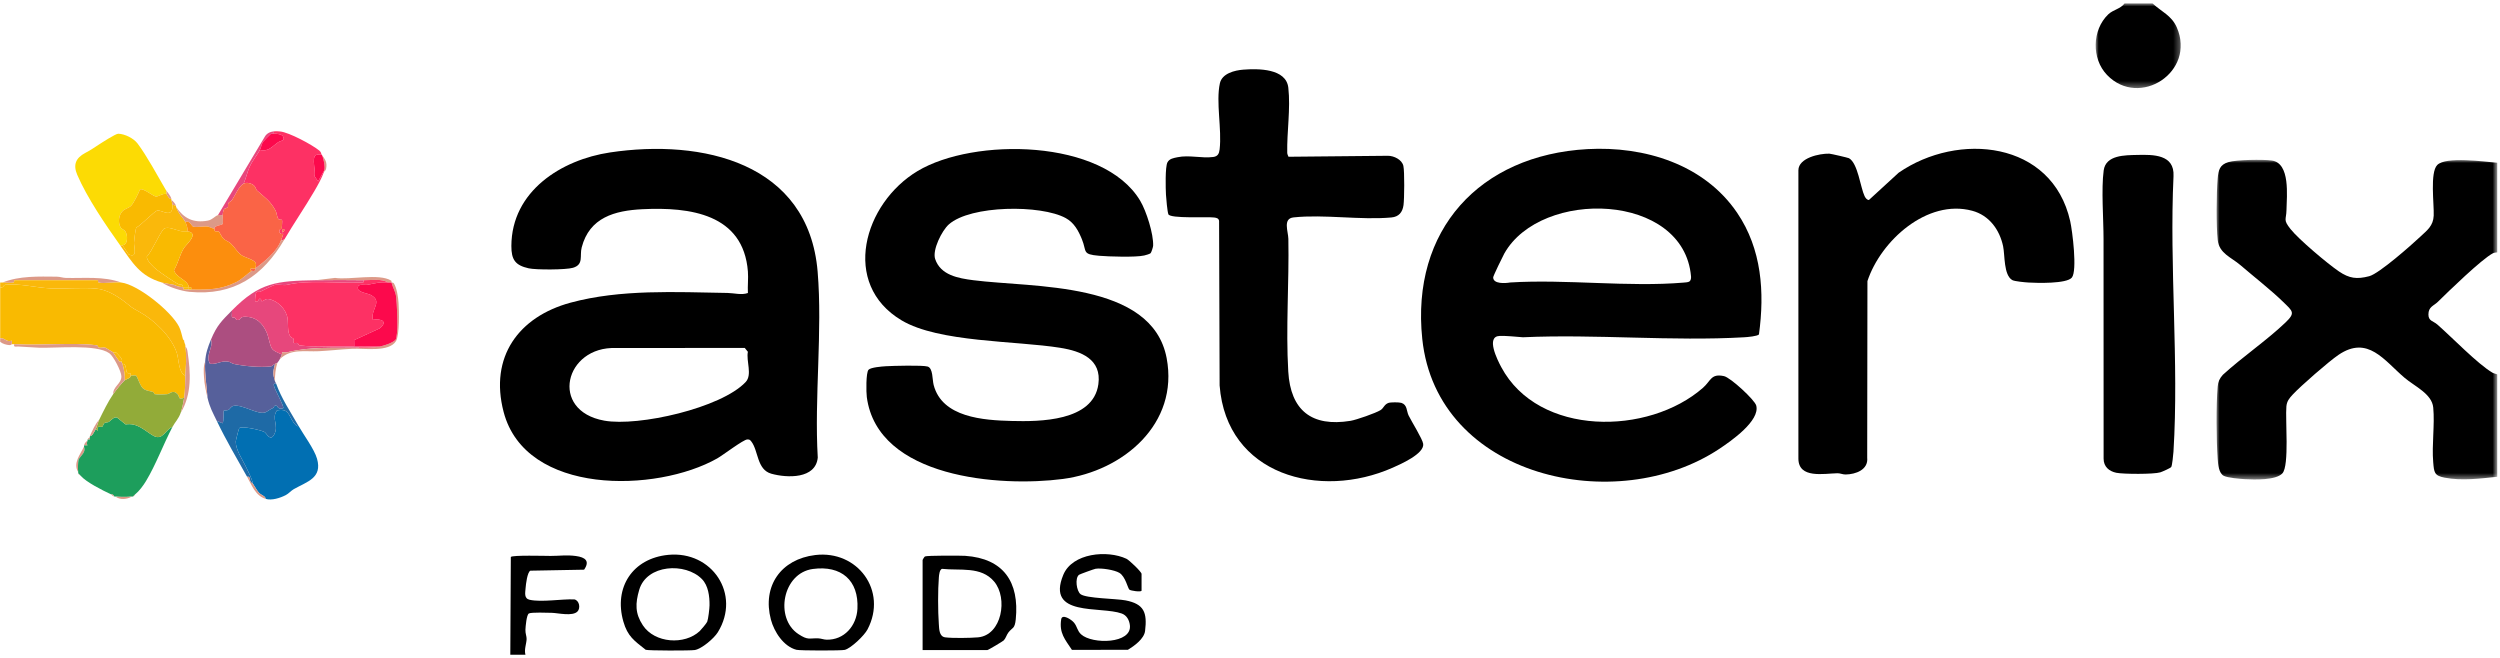 <?xml version="1.0" encoding="UTF-8"?>
<svg width="403px" height="106px" viewBox="0 0 403 106" version="1.1" xmlns="http://www.w3.org/2000/svg" xmlns:xlink="http://www.w3.org/1999/xlink">
    <title>Group 123</title>
    <defs>
        <polygon id="path-1" points="0 0 45.25 0 45.25 51.526 0 51.526"></polygon>
        <polygon id="path-3" points="0 0 13.718 0 13.718 13.652 0 13.652"></polygon>
    </defs>
    <g id="Logos" stroke="none" stroke-width="1" fill="none" fill-rule="evenodd">
        <g id="Group-123" transform="translate(0.029, 0.546)">
            <path d="M99.28,55.556 C91.014,55.235 88.44,65.665 97.394,67.264 C102.888,68.246 116.219,65.233 120.168,61.041 C121.281,59.858 120.23,57.666 120.528,56.161 L120.026,55.538 L99.28,55.556 Z M120.533,43.218 C119.809,33.931 111.194,32.805 103.534,33.179 C99.067,33.398 94.997,34.505 93.741,39.335 C93.381,40.726 94.11,42.087 92.336,42.621 C91.216,42.958 86.37,42.972 85.187,42.706 C83.024,42.219 82.395,41.316 82.404,39.094 C82.441,30.279 90.448,25.204 98.312,24.027 C113.125,21.809 130.298,25.626 131.774,43.243 C132.579,52.861 131.223,63.491 131.795,73.216 C131.462,76.683 126.857,76.526 124.314,75.818 C121.952,75.161 122.25,72.108 121.077,70.613 C120.874,70.354 120.788,70.289 120.441,70.293 C119.812,70.3 116.498,72.836 115.593,73.347 C105.783,78.901 84.688,79.354 81.155,65.857 C78.837,57.004 83.562,50.513 91.955,48.24 C100.002,46.062 108.897,46.535 117.255,46.678 C118.303,46.696 119.502,47.057 120.533,46.687 C120.469,45.552 120.621,44.346 120.533,43.218 L120.533,43.218 Z" id="Fill-1" fill="#000000"></path>
            <path d="M185.45,40.268 C185.32,40.398 184.646,40.587 184.412,40.64 C183.034,40.955 178.698,40.818 177.142,40.684 C174.349,40.446 175.197,40.029 174.371,38.013 C173.811,36.645 173.121,35.354 171.77,34.612 C167.792,32.428 156.442,32.507 152.923,35.629 C151.802,36.623 150.237,39.755 150.717,41.201 C151.588,43.823 154.457,44.311 156.864,44.623 C166.469,45.864 185.681,44.737 188.035,57.181 C190.038,67.774 181.038,75.381 171.296,76.664 C161.219,77.991 141.431,76.543 139.699,63.453 C139.596,62.677 139.553,59.555 139.971,59.068 C140.312,58.671 142.134,58.53 142.773,58.491 C143.928,58.422 148.664,58.299 149.5,58.539 C150.382,58.792 150.249,60.631 150.474,61.503 C151.835,66.771 158.528,67.196 163.056,67.314 C167.507,67.429 176.198,67.41 177.028,61.39 C177.582,57.368 174.273,56.067 170.917,55.525 C163.739,54.366 151.317,54.673 145.312,51.097 C135.456,45.228 139.203,32.236 147.88,27.03 C156.926,21.603 177.787,21.798 183.77,31.814 C184.763,33.475 185.942,37.197 185.856,39.08 C185.846,39.285 185.57,40.147 185.45,40.268" id="Fill-3" fill="#000000"></path>
            <path d="M207.676,24.723 L223.696,24.566 C224.671,24.562 225.966,25.184 226.195,26.195 C226.395,27.08 226.354,31.514 226.218,32.515 C226.059,33.681 225.455,34.4 224.272,34.509 C219.288,34.966 213.426,33.973 208.489,34.5 C206.731,34.688 207.632,36.74 207.655,37.961 C207.789,44.965 207.227,52.432 207.64,59.352 C208.012,65.612 211.416,68.31 217.672,67.293 C218.604,67.141 221.748,66.043 222.514,65.564 C223.038,65.236 223.103,64.646 223.793,64.404 C224.148,64.279 225.498,64.281 225.87,64.397 C226.841,64.7 226.692,65.713 227.034,66.42 C227.495,67.374 229.298,70.243 229.392,71.015 C229.585,72.607 225.724,74.292 224.481,74.843 C212.747,80.05 197.683,76.068 196.573,61.591 L196.488,35.046 C196.409,34.643 196.083,34.569 195.715,34.517 C194.652,34.369 188.593,34.735 188.31,33.988 C188.148,33.559 187.96,31.451 187.926,30.851 C187.868,29.834 187.785,26.361 188.162,25.634 C188.482,25.019 189.146,24.936 189.77,24.802 C191.643,24.399 193.682,25.009 195.547,24.759 C196.267,24.663 196.493,24.239 196.575,23.535 C196.954,20.276 195.953,15.921 196.614,12.888 C196.963,11.289 198.988,10.787 200.412,10.68 C202.791,10.501 207.298,10.474 207.648,13.593 C208.028,16.98 207.403,20.74 207.474,24.082 C207.479,24.291 207.588,24.531 207.676,24.723" id="Fill-5" fill="#000000"></path>
            <g id="Group-9" transform="translate(357.277, 25.218)">
                <mask id="mask-2" fill="white">
                    <use xlink:href="#path-1"></use>
                </mask>
                <g id="Clip-8"></g>
                <path d="M45.251,0.47 L45.251,14.907 C45.251,14.943 44.806,14.925 44.561,15.055 C42.705,16.039 37.418,21.176 35.684,22.884 C35.003,23.554 34.151,23.675 34.155,24.94 C34.158,25.998 34.926,25.968 35.578,26.536 C37.939,28.592 42.078,32.907 44.495,34.322 C44.723,34.455 45.251,34.554 45.251,34.594 L45.251,51.094 C42.479,51.382 39.529,51.768 36.756,51.234 C35.089,50.913 35.067,50.372 34.928,48.748 C34.686,45.927 35.195,42.726 34.932,39.931 C34.725,37.727 31.939,36.515 30.33,35.152 C27.02,32.347 24.406,28.225 19.658,31.442 C18.109,32.491 13.55,36.466 12.273,37.848 C11.722,38.444 11.337,38.913 11.26,39.742 C11.066,41.833 11.761,49.285 10.618,50.539 C9.58,51.677 6.082,51.56 4.596,51.477 C3.789,51.433 1.823,51.268 1.184,50.947 C0.346,50.527 0.244,49.071 0.183,48.197 C-0.035,45.05 -0.087,39.665 0.184,36.556 C0.257,35.731 0.476,35.279 1.01,34.662 C4.161,31.781 8.023,29.168 11.084,26.253 C12.769,24.648 12.304,24.429 10.708,22.873 C8.79,21.004 5.964,18.793 3.848,16.974 C2.359,15.695 0.435,15.102 0.191,12.939 C-0.073,10.599 -0.021,5.387 0.185,2.994 C0.303,1.632 0.529,0.796 1.883,0.377 C3.196,-0.029 7.494,-0.089 8.905,0.111 C11.924,0.538 11.317,5.825 11.276,8.071 C11.246,9.713 10.695,9.603 11.924,11.159 C13.228,12.811 17.918,16.76 19.73,17.988 C21.41,19.126 22.61,19.283 24.609,18.761 C26.212,18.344 31.407,13.744 32.862,12.378 C33.978,11.331 34.932,10.642 35.006,9 C35.087,7.173 34.381,2.061 35.574,0.837 C36.962,-0.587 43.235,0.31 45.251,0.47" id="Fill-7" fill="#000000" mask="url(#mask-2)"></path>
            </g>
            <path d="M272.374,44.767 C272.549,44.595 272.586,44.262 272.565,44.019 C271.402,30.462 248.397,29.815 242.471,40.309 C242.223,40.748 240.675,43.942 240.672,44.157 C240.656,45.268 242.653,45.128 243.404,44.99 C252.448,44.429 262.465,45.769 271.395,45.007 C271.69,44.982 272.16,44.978 272.374,44.767 M255.859,23.492 C265.049,22.983 274.688,25.925 280.006,33.767 C283.965,39.604 284.446,46.549 283.515,53.362 C283.282,53.654 281.659,53.792 281.159,53.822 C269.502,54.499 257.195,53.288 245.469,53.821 C244.306,53.739 242.855,53.57 241.721,53.605 C239.441,53.676 241.354,57.477 241.97,58.628 C247.986,69.879 265.72,69.658 274.488,61.97 C275.781,60.837 275.763,59.631 277.876,60.084 C278.929,60.309 282.83,63.908 283.076,64.827 C283.733,67.287 278.975,70.575 277.173,71.778 C260.547,82.868 231.589,76.463 229.241,54.091 C227.397,36.525 238.498,24.454 255.859,23.492" id="Fill-10" fill="#000000"></path>
            <path d="M333.952,44.201 C333.119,45.217 328.323,45.081 326.962,44.998 C326.416,44.964 324.722,44.813 324.353,44.604 C322.942,43.803 323.176,40.574 322.871,39.146 C322.301,36.473 320.624,34.163 317.894,33.429 C310.63,31.475 303.142,38.277 301.002,44.764 L300.964,73.225 C301.173,75.188 299.1,75.92 297.474,75.943 C297.024,75.949 296.618,75.734 296.178,75.741 C293.978,75.782 289.911,76.653 289.873,73.413 L289.872,26.897 C289.888,24.9 293.291,24.181 294.858,24.224 C295.094,24.23 297.885,24.878 298.027,24.958 C299.47,25.765 299.877,29.707 300.542,31.071 C300.671,31.335 300.913,31.695 301.239,31.694 L306.038,27.293 C315.624,20.676 330.77,22.152 333.685,35.097 C334.038,36.665 334.856,43.099 333.952,44.201" id="Fill-12" fill="#000000"></path>
            <g id="Group-16" transform="translate(337.79, 0)">
                <mask id="mask-4" fill="white">
                    <use xlink:href="#path-3"></use>
                </mask>
                <g id="Clip-15"></g>
                <path d="M9.165,-6.95113353e-05 C10.601,1.335 12.233,1.935 13.08,3.872 C16.214,11.043 7.044,16.967 1.836,11.538 C-0.691,8.904 -0.592,4.301 2.024,1.775 C2.811,1.015 4.044,0.881 4.66,-6.95113353e-05 L9.165,-6.95113353e-05 Z" id="Fill-14" fill="#000000" mask="url(#mask-4)"></path>
            </g>
            <path d="M344.476,24.43 C347.089,24.365 350.516,24.34 350.342,27.836 C349.654,42.414 351.235,57.795 350.333,72.279 C350.306,72.713 350.124,74.525 349.973,74.733 C349.834,74.926 348.517,75.498 348.211,75.596 C347.187,75.92 342.244,75.897 341.124,75.667 C339.934,75.422 339.081,74.673 339.073,73.403 C339.083,61.596 339.064,49.731 339.062,37.976 C339.062,34.751 338.678,29.935 339.086,26.923 C339.426,24.42 342.535,24.478 344.476,24.43" id="Fill-17" fill="#000000"></path>
            <path d="M151.818,91.151 C151.421,91.286 151.348,92.136 151.316,92.524 C151.15,94.54 151.16,97.998 151.309,100.027 C151.37,100.856 151.347,102.065 152.348,102.195 C153.508,102.347 156.407,102.301 157.621,102.195 C161.475,101.855 162.485,95.882 160.227,93.201 C158.114,90.693 154.727,91.478 151.818,91.151 L151.818,91.151 Z M148.695,89.718 C148.714,89.625 148.983,89.209 149.071,89.156 C149.348,88.988 154.848,89.006 155.556,89.054 C161.75,89.478 164.309,93.283 163.713,99.279 C163.551,100.903 163.166,100.552 162.501,101.443 C162.24,101.794 162.082,102.378 161.773,102.686 C161.616,102.843 159.269,104.25 159.115,104.25 L148.695,104.25 L148.695,89.718 Z" id="Fill-19" fill="#000000"></path>
            <path d="M183.991,94.687 C183.838,94.918 182.288,94.686 182.044,94.517 C181.77,94.328 181.414,92.394 180.409,91.795 C179.602,91.315 177.51,90.994 176.586,91.137 C176.355,91.172 174.015,92.023 173.904,92.113 C173.208,92.676 173.519,94.745 174.153,95.232 C175.058,95.928 179.891,95.943 181.408,96.235 C184.413,96.814 184.914,98.201 184.559,101.16 C184.405,102.44 182.808,103.584 181.786,104.204 L172.764,104.211 C171.647,102.524 170.686,101.496 171.036,99.28 C171.183,98.347 172.696,99.327 173.11,99.835 C173.622,100.465 173.617,101.133 174.24,101.707 C176.031,103.354 182.479,103.252 182.109,100.235 C182.005,99.389 181.585,98.639 180.795,98.353 C177.378,97.114 168.55,98.954 171.374,92.118 C172.831,88.591 178.472,88.082 181.554,89.528 C181.992,89.734 183.991,91.633 183.991,91.968 L183.991,94.687 Z" id="Fill-21" fill="#000000"></path>
            <path d="M131.002,91.173 C126.108,91.835 124.807,99.112 128.663,101.662 C130.247,102.708 130.377,102.3 131.892,102.358 C132.34,102.375 132.752,102.559 133.2,102.571 C136.057,102.652 138.047,100.328 138.19,97.602 C138.432,92.978 135.558,90.556 131.002,91.173 M131.381,88.927 C138.195,88.104 143.087,94.671 139.816,100.914 C139.298,101.905 137.201,103.91 136.17,104.21 C135.669,104.356 128.933,104.347 128.37,104.204 C126.279,103.671 124.755,101.29 124.239,99.329 C122.817,93.924 125.858,89.594 131.381,88.927" id="Fill-23" fill="#000000"></path>
            <path d="M112.77,101.184 C112.993,100.974 113.88,99.915 113.976,99.67 C114.142,99.244 114.341,97.549 114.347,97.037 C114.367,95.605 114.155,93.852 113.125,92.803 C110.452,90.08 104.209,90.427 103.013,94.534 C102.379,96.711 102.322,98.323 103.599,100.255 C105.51,103.146 110.33,103.471 112.77,101.184 M104.058,104.198 C102.211,102.737 101.14,102.036 100.456,99.645 C98.88,94.139 101.959,89.455 107.695,88.897 C114.744,88.212 119.469,95.24 115.683,101.375 C115.076,102.359 113.109,104.038 111.979,104.238 C111.311,104.356 104.423,104.35 104.058,104.198" id="Fill-25" fill="#000000"></path>
            <path d="M93.073,98.014 C92.282,98.857 89.925,98.264 88.906,98.241 C88.206,98.227 85.677,98.128 85.236,98.342 C84.849,98.531 84.694,100.419 84.67,100.975 C84.645,101.564 84.877,102.042 84.861,102.468 C84.833,103.253 84.437,104.162 84.674,104.999 L82.232,105 L82.315,89.238 C82.539,88.916 87.833,89.067 88.718,89.069 C90.099,89.073 91.317,88.878 92.817,89.085 C94.31,89.292 95.101,89.874 94.129,91.287 L85.467,91.448 C84.967,91.689 84.742,93.647 84.697,94.241 C84.636,95.031 84.414,95.939 85.372,96.145 C87.299,96.56 90.513,95.994 92.561,96.075 C93.383,96.265 93.567,97.487 93.073,98.014" id="Fill-27" fill="#000000"></path>
            <path d="M19.526,45 C18.525,44.875 16.709,45.22 15.894,45.002 C15.692,44.949 15.791,44.625 15.771,44.625 L2.253,44.625 C2.233,44.625 2.331,44.95 2.13,45.002 C1.771,45.098 0.847,44.999 0.375,45 C3.057,43.898 6.237,44.029 9.115,44.053 C9.651,44.058 10.104,44.246 10.6,44.257 C13.582,44.324 16.682,43.957 19.526,45" id="Fill-29" fill="#DC9987"></path>
            <path d="M52.193,27.187 L52.193,27 C52.531,26.608 51.996,24.461 51.818,24.375 C52.374,25.137 52.763,25.596 52.533,26.689 C52.474,26.97 52.227,27.098 52.193,27.187" id="Fill-31" fill="#DC9987"></path>
            <path d="M13.518,71.437 C13.497,71.541 13.659,71.767 13.562,72.127 C13.387,72.772 12.694,73.224 12.622,73.627 C12.533,74.126 12.515,75.061 12.579,75.562 C11.679,74.113 12.917,72.728 13.518,71.437" id="Fill-33" fill="#DC9987"></path>
            <path d="M14.456,69.937 C14.502,70.335 14.48,70.357 14.081,70.312 C14.18,70.051 14.445,69.961 14.456,69.937" id="Fill-35" fill="#DC9987"></path>
            <path d="M14.081,70.5 C14.005,70.784 13.87,70.897 14.082,71.248 L13.518,71.25 C13.57,70.982 13.813,70.619 14.081,70.5" id="Fill-37" fill="#DC9987"></path>
            <path d="M29.852,55.125 L29.664,54.562 C29.685,54.651 29.798,54.796 29.852,55.125" id="Fill-39" fill="#DC9987"></path>
            <path d="M29.664,54.375 L29.476,54.187 C29.48,54.2 29.625,54.233 29.664,54.375" id="Fill-41" fill="#DC9987"></path>
            <path d="M29.852,60 C29.793,61.16 29.834,62.407 29.664,63.562 C28.637,64.034 28.954,63.365 28.591,62.991 C27.834,62.209 27.455,62.918 26.932,62.991 C26.532,63.048 25.261,63.078 24.913,62.995 C24.781,62.963 24.809,62.692 24.64,62.639 C23.985,62.432 23.302,62.496 22.795,61.805 C22.548,61.468 22.02,60.082 21.936,60.03 C21.717,59.897 21.122,60.073 21.028,60 C20.998,59.977 21.099,59.726 20.998,59.648 C20.903,59.574 20.58,59.703 20.446,59.515 C20.201,59.169 20.409,58.035 19.713,58.125 C19.706,58.105 19.538,57.766 19.526,57.75 C20.037,57.553 18.804,56.364 18.716,56.308 C18.521,56.183 18.291,56.286 18.211,56.249 C18.025,56.165 17.036,55.52 16.958,55.502 C16.624,55.429 16.234,55.568 15.897,55.497 C15.75,55.465 15.851,55.155 15.502,55.11 C11.694,54.613 6.396,55.197 2.253,54.937 C2.128,54.929 2.001,54.947 1.878,54.937 L1.879,54.374 C0.903,54.664 0.796,53.878 0,53.999 L0,45.75 C0.554,45.944 0.486,45.401 0.833,45.361 C3.045,45.103 5.851,45.847 8.159,45.945 C10.573,46.047 13.141,45.763 15.489,45.976 C17.118,46.123 18.794,47.112 20.078,48.104 C21.227,48.992 21.001,48.943 22.413,49.711 C24.837,51.03 27.634,53.72 28.487,56.393 C28.81,57.405 28.744,59.572 29.852,60" id="Fill-43" fill="#F9BA01"></path>
            <path d="M0.376,45 C0.846,44.999 1.771,45.098 2.13,45.002 C2.331,44.95 2.233,44.625 2.253,44.625 L15.771,44.625 C15.79,44.625 15.692,44.949 15.894,45.002 C16.709,45.22 18.524,44.875 19.526,45 C22.249,45.338 27.587,49.66 28.831,52.113 C29.157,52.753 29.273,53.506 29.476,54.187 L29.664,54.375 C29.68,54.432 29.65,54.503 29.664,54.562 L29.852,55.125 C29.862,55.185 29.843,55.251 29.852,55.312 C30.088,57.014 29.935,58.37 29.852,60 C28.744,59.572 28.81,57.405 28.487,56.393 C27.634,53.72 24.837,51.03 22.412,49.71 C21.001,48.943 21.228,48.992 20.078,48.104 C18.793,47.111 17.117,46.123 15.489,45.976 C13.141,45.763 10.573,46.047 8.159,45.945 C5.852,45.847 3.045,45.103 0.833,45.36 C0.485,45.401 0.554,45.944 0,45.75 L0,45 C0.125,45 0.25,45 0.376,45" id="Fill-45" fill="#FAB80B"></path>
            <path d="M0,54 C0.796,53.879 0.904,54.664 1.879,54.374 L1.878,54.937 C1.856,54.935 1.762,55.108 1.475,55.087 C0.999,55.051 0.38,54.878 0,54.562 L0,54 Z" id="Fill-47" fill="#DC9987"></path>
            <path d="M15.395,68.625 L15.774,68.882 C15.596,67.86 16.098,68.441 16.481,68.212 C16.59,68.148 16.618,67.795 16.784,67.672 C17.028,67.493 17.349,67.565 17.49,67.476 C17.903,67.216 18.299,66.614 18.832,66.754 L20.22,67.871 C22.127,67.571 23.278,68.869 24.661,69.68 C26.198,70.581 26.658,68.666 27.786,68.25 C26.332,71.01 25.094,74.383 23.504,77.005 C23.069,77.723 22.421,78.607 21.778,79.124 L21.403,79.5 C21.351,79.514 21.28,79.491 21.215,79.5 C20.577,79.577 19.234,79.569 18.587,79.5 C18.524,79.493 18.457,79.511 18.4,79.5 C18.32,79.23 18.104,79.14 17.836,79.124 C16.5,78.501 13.852,77.174 12.955,76.125 L12.579,75.749 C12.564,75.697 12.587,75.627 12.579,75.562 C12.515,75.061 12.533,74.126 12.622,73.627 C12.694,73.224 13.387,72.772 13.562,72.127 C13.659,71.767 13.497,71.541 13.518,71.437 C13.53,71.377 13.506,71.31 13.518,71.249 L14.081,71.248 C13.871,70.898 14.005,70.784 14.081,70.499 C14.097,70.438 14.061,70.364 14.081,70.312 C14.48,70.357 14.502,70.335 14.457,69.937 C14.48,69.885 14.433,69.801 14.457,69.749 C14.791,69.869 15.221,68.974 15.395,68.625" id="Fill-49" fill="#1D9E5C"></path>
            <path d="M21.028,60 C21.122,60.073 21.717,59.897 21.936,60.03 C22.02,60.082 22.548,61.468 22.795,61.805 C23.303,62.496 23.985,62.432 24.64,62.639 C24.809,62.692 24.781,62.963 24.913,62.995 C25.262,63.078 26.532,63.048 26.933,62.991 C27.455,62.918 27.835,62.209 28.591,62.991 C28.955,63.365 28.637,64.034 29.664,63.562 C29.571,64.195 29.305,65.417 29.101,66 C28.754,66.988 28.178,67.507 27.786,68.25 C26.658,68.666 26.198,70.581 24.662,69.68 C23.278,68.869 22.128,67.571 20.22,67.871 L18.832,66.754 C18.299,66.614 17.903,67.216 17.49,67.476 C17.348,67.565 17.028,67.493 16.784,67.672 C16.618,67.795 16.59,68.148 16.482,68.212 C16.099,68.441 15.596,67.86 15.774,68.882 L15.395,68.625 C15.599,68.214 15.755,67.536 15.958,67.125 C16.628,65.768 17.358,64.243 18.212,63 C18.635,62.382 19.545,61.241 20.089,60.75 C20.29,60.568 21.128,60.399 21.028,60" id="Fill-51" fill="#92AB39"></path>
            <path d="M2.253,54.937 C6.397,55.196 11.693,54.613 15.502,55.11 C15.851,55.155 15.75,55.465 15.897,55.497 C16.234,55.568 16.624,55.429 16.958,55.502 C17.036,55.52 18.025,56.165 18.211,56.25 C18.511,56.747 18.87,57.219 19.206,57.7 C19.265,57.785 19.509,57.729 19.526,57.75 C19.538,57.766 19.707,58.105 19.713,58.125 C19.967,58.89 20.134,59.949 20.089,60.75 C19.545,61.241 18.635,62.383 18.211,63 C18.172,61.728 19.571,61.331 19.536,60.1 C19.511,59.285 18.271,56.877 17.595,56.396 C15.498,54.905 9.073,55.593 6.282,55.507 C5.173,55.474 4.035,55.349 2.901,55.312 C2.54,55.3 2.148,55.503 2.253,54.937" id="Fill-53" fill="#DC9987"></path>
            <path d="M29.101,66 C29.305,65.418 29.571,64.196 29.664,63.562 C29.835,62.407 29.792,61.16 29.851,59.999 C29.935,58.37 30.088,57.015 29.851,55.312 C30.111,55.535 30.159,55.86 30.207,56.176 C30.711,59.502 30.921,62.997 29.101,66" id="Fill-55" fill="#DC9987"></path>
            <path d="M15.395,68.625 C15.221,68.974 14.791,69.869 14.457,69.749 C14.848,68.892 15.313,67.794 15.958,67.125 C15.755,67.536 15.6,68.214 15.395,68.625" id="Fill-57" fill="#DC9987"></path>
            <path d="M21.215,79.5 C20.469,79.958 19.302,80.081 18.587,79.5 C19.234,79.569 20.577,79.577 21.215,79.5" id="Fill-59" fill="#DC9987"></path>
            <path d="M18.399,79.5 C18.101,79.436 17.97,79.187 17.836,79.125 C18.104,79.14 18.319,79.23 18.399,79.5" id="Fill-61" fill="#DC9987"></path>
            <path d="M12.954,76.125 C12.864,76.02 12.651,75.999 12.579,75.75 L12.954,76.125 Z" id="Fill-63" fill="#DC9987"></path>
            <path d="M21.403,79.5 L21.778,79.125 C21.687,79.199 21.676,79.422 21.403,79.5" id="Fill-65" fill="#DC9987"></path>
            <path d="M19.713,58.125 C20.408,58.035 20.201,59.169 20.446,59.515 C20.579,59.703 20.903,59.574 20.998,59.648 C21.099,59.727 20.998,59.976 21.028,59.999 C21.129,60.398 20.29,60.568 20.089,60.749 C20.135,59.949 19.967,58.889 19.713,58.125" id="Fill-67" fill="#FAB80B"></path>
            <path d="M18.211,56.25 C18.291,56.286 18.521,56.184 18.716,56.308 C18.804,56.364 20.037,57.553 19.526,57.75 C19.509,57.729 19.265,57.785 19.206,57.7 C18.87,57.219 18.511,56.747 18.211,56.25" id="Fill-69" fill="#FAB80B"></path>
            <path d="M48.063,68.062 C48.89,69.513 50.641,71.864 51.076,73.396 C51.965,76.517 49.478,77.086 47.332,78.302 C46.895,78.55 46.507,79.021 46.042,79.262 C45.135,79.733 43.771,80.167 42.806,79.875 C42.719,79.365 42.114,79.328 41.678,78.844 C41.418,78.557 40.998,77.812 40.741,77.437 C40.532,76.474 39.994,75.473 39.56,74.584 C38.995,73.426 37.972,71.955 37.975,70.63 C37.976,70.462 38.463,68.569 38.532,68.482 C38.874,68.053 42.068,68.784 42.614,69.101 C42.969,69.307 43.524,70.688 44.163,69.51 C44.987,67.993 43.664,66.952 44.619,65.617 C46.559,65.244 46.446,66.382 47.312,67.593 C47.355,67.653 47.953,68.424 48.063,68.062" id="Fill-71" fill="#016FB2"></path>
            <path d="M33.982,54.187 C34.437,55.426 33.01,56.735 33.82,58.098 C34.895,58.241 35.567,57.579 36.715,57.741 C37.135,57.8 37.328,58.046 37.651,58.117 C39.272,58.472 41.868,58.727 43.662,58.514 C43.888,58.487 43.904,58.274 44.308,58.125 C43.966,59.38 43.926,59.722 44.308,60.937 C44.348,61.063 44.451,61.184 44.496,61.312 C43.929,61.231 44.101,61.514 44.209,61.879 C44.363,62.396 45.826,65.061 45.621,65.248 C44.845,65.565 44.649,64.887 44.588,64.871 C44.079,64.738 44.153,65.138 44.061,65.179 C43.463,65.448 43.148,65.741 42.804,65.903 C41.663,66.442 39.082,64.606 37.65,64.875 C37.163,64.966 37.1,65.367 36.79,65.528 C36.555,65.649 36.095,65.594 36.055,65.632 C35.981,65.704 36.076,67.322 35.858,67.686 L34.92,67.312 C34.241,65.889 33.805,65.189 33.419,63.562 C33.299,61.634 32.928,59.686 33.044,57.75 C33.122,56.443 33.481,55.391 33.982,54.187" id="Fill-73" fill="#56609B"></path>
            <path d="M37.362,49.5 C37.414,49.767 37.259,50.46 37.395,50.603 C37.437,50.647 37.694,50.601 37.847,50.696 C38.004,50.793 37.93,51.164 38.548,50.996 C38.687,50.958 38.682,50.501 39.486,50.508 C41.235,50.525 42.27,51.507 42.944,53.018 C43.289,53.789 43.408,54.915 43.77,55.575 C44.052,56.087 44.932,56.343 45.435,56.625 C45.244,57.038 45.137,57.18 45.059,57.375 C44.964,57.612 44.704,57.871 44.684,57.937 C44.556,57.991 44.438,58.077 44.308,58.125 C43.904,58.273 43.889,58.488 43.662,58.514 C41.868,58.727 39.272,58.472 37.651,58.117 C37.328,58.046 37.135,57.799 36.714,57.74 C35.567,57.579 34.895,58.241 33.821,58.098 C33.009,56.735 34.436,55.426 33.982,54.187 C34.947,51.869 35.734,51.155 37.362,49.5" id="Fill-75" fill="#AC4E80"></path>
            <path d="M50.879,44.625 C53.437,44.577 56.019,44.605 58.577,44.625 C58.681,45.193 58.29,44.986 57.928,45 C54.141,45.149 49.666,44.546 46.244,45.371 C45.726,45.496 44.944,45.287 44.39,45.36 C43.997,45.412 42.345,46.266 41.906,46.489 C41.777,46.554 41.479,46.445 41.34,46.529 C41.157,46.641 41.032,47.914 41.117,48 C41.467,48.351 41.734,47.628 41.775,47.622 C42.215,47.558 41.997,48.002 42.151,48.009 C42.476,48.026 42.725,47.58 43.228,47.658 C44.716,47.888 46.095,49.289 46.325,50.767 C46.458,51.632 46.261,52.942 46.77,53.705 C46.902,53.904 47.216,53.951 47.27,54.044 C47.393,54.258 47.252,54.682 47.317,54.745 C47.381,54.807 47.748,54.691 47.918,54.756 C48.112,54.832 47.996,55.095 48.332,55.14 C50.624,55.448 54.536,55.23 57.075,55.312 C57.325,55.32 57.576,55.303 57.826,55.312 L57.826,55.5 C53.678,55.588 50.12,55.291 46.241,56.246 C46,56.306 45.571,56.178 45.443,56.265 C45.373,56.313 45.467,56.554 45.434,56.624 C44.932,56.343 44.052,56.086 43.77,55.575 C43.407,54.916 43.289,53.789 42.945,53.018 C42.27,51.508 41.235,50.525 39.486,50.509 C38.681,50.501 38.688,50.958 38.548,50.996 C37.93,51.164 38.004,50.793 37.847,50.696 C37.695,50.601 37.436,50.647 37.395,50.603 C37.259,50.461 37.414,49.767 37.361,49.5 C41.845,44.94 44.595,44.742 50.879,44.625" id="Fill-77" fill="#E7477C"></path>
            <path d="M44.496,61.312 C45.295,63.616 46.843,65.917 48.063,68.062 C47.953,68.424 47.354,67.652 47.312,67.593 C46.445,66.382 46.559,65.244 44.619,65.616 C43.664,66.952 44.987,67.993 44.164,69.51 C43.524,70.688 42.969,69.307 42.614,69.101 C42.068,68.783 38.874,68.053 38.532,68.482 C38.463,68.568 37.975,70.463 37.975,70.63 C37.972,71.955 38.995,73.425 39.561,74.585 C39.994,75.474 40.532,76.475 40.741,77.437 C40.698,77.375 40.495,77.31 40.386,77.139 C40.144,76.757 40.346,76.174 39.802,76.312 C38.15,73.373 36.366,70.335 34.921,67.312 L35.858,67.686 C36.075,67.322 35.981,65.704 36.055,65.632 C36.095,65.594 36.555,65.649 36.789,65.528 C37.1,65.367 37.163,64.966 37.65,64.875 C39.082,64.606 41.663,66.442 42.805,65.903 C43.148,65.741 43.464,65.448 44.061,65.179 C44.153,65.138 44.078,64.738 44.588,64.871 C44.649,64.887 44.845,65.565 45.621,65.249 C45.826,65.061 44.363,62.397 44.209,61.879 C44.101,61.514 43.929,61.231 44.496,61.312" id="Fill-79" fill="#1E6AA6"></path>
            <path d="M50.879,44.625 L53.979,44.251 C56.34,44.614 61.058,43.473 63.029,44.686 C63.122,44.743 63.062,44.981 63.083,44.999 C63.108,45.022 63.352,44.956 63.463,45.127 C63.937,45.862 64.155,47.386 64.217,48.273 C64.307,49.568 64.397,53.471 63.806,54.44 C62.691,56.266 58.691,55.589 56.786,55.679 C54.991,55.764 53.151,55.978 51.356,56.07 C49.142,56.184 46.8,55.603 45.059,57.375 C45.137,57.18 45.244,57.038 45.434,56.624 C45.467,56.554 45.373,56.313 45.443,56.265 C45.571,56.178 46,56.306 46.241,56.246 C50.12,55.291 53.678,55.588 57.826,55.5 C59.076,55.473 59.979,55.535 61.205,55.312 C61.805,55.203 63.653,54.635 63.832,54.048 C63.917,53.77 64.026,52.582 64.031,52.228 C64.049,50.912 63.963,48.636 63.831,47.345 C63.735,46.401 63.293,45.856 63.083,44.999 C62.896,44.99 62.705,45.015 62.52,44.999 C61.535,44.343 59.793,44.634 58.577,44.625 C56.019,44.605 53.437,44.577 50.879,44.625" id="Fill-81" fill="#DC9987"></path>
            <path d="M39.802,76.312 C40.346,76.174 40.144,76.757 40.387,77.139 C40.495,77.31 40.698,77.375 40.741,77.437 C40.998,77.812 41.418,78.557 41.678,78.844 C42.114,79.328 42.719,79.365 42.806,79.875 C41.126,79.366 40.565,77.669 39.802,76.312" id="Fill-83" fill="#DC9987"></path>
            <path d="M33.419,63.562 C33.162,62.478 32.929,61.412 32.857,60.279 C32.811,59.533 32.728,58.433 33.043,57.75 C32.927,59.686 33.299,61.634 33.419,63.562" id="Fill-85" fill="#DC9987"></path>
            <path d="M44.308,60.937 C43.925,59.722 43.966,59.381 44.308,58.125 C44.437,58.077 44.556,57.991 44.683,57.937 C44.398,58.868 44.259,59.963 44.308,60.937" id="Fill-87" fill="#DC9987"></path>
            <path d="M62.52,45 C61.069,44.884 60.472,45.131 59.226,45.366 C58.671,45.47 57.499,45.062 57.673,46.005 C57.776,46.565 59.234,46.749 59.689,46.981 C61.793,48.06 59.673,49.27 60.078,51.001 C61.416,50.791 62.565,51.243 61.184,52.384 L57.064,54.279 L57.075,55.312 C54.536,55.23 50.624,55.448 48.332,55.139 C47.996,55.094 48.112,54.832 47.918,54.756 C47.748,54.69 47.381,54.807 47.317,54.744 C47.252,54.682 47.393,54.259 47.269,54.045 C47.216,53.951 46.902,53.903 46.77,53.705 C46.261,52.942 46.458,51.632 46.325,50.767 C46.095,49.289 44.716,47.888 43.228,47.658 C42.725,47.58 42.477,48.026 42.151,48.01 C41.998,48.002 42.215,47.558 41.775,47.622 C41.734,47.628 41.467,48.35 41.118,48 C41.032,47.914 41.157,46.64 41.34,46.529 C41.479,46.445 41.777,46.554 41.906,46.489 C42.345,46.265 43.998,45.412 44.39,45.36 C44.944,45.287 45.726,45.495 46.244,45.37 C49.666,44.546 54.141,45.149 57.928,45 C58.29,44.986 58.682,45.193 58.577,44.625 C59.793,44.634 61.535,44.344 62.52,45" id="Fill-89" fill="#FD3164"></path>
            <path d="M62.52,45 C62.705,45.014 62.896,44.99 63.083,45 C63.293,45.856 63.735,46.4 63.832,47.346 C63.963,48.637 64.049,50.912 64.031,52.227 C64.026,52.583 63.917,53.769 63.832,54.049 C63.653,54.635 61.805,55.203 61.205,55.312 C60.083,55.283 58.947,55.352 57.826,55.312 C57.576,55.303 57.325,55.32 57.075,55.312 L57.064,54.279 L61.184,52.384 C62.565,51.243 61.416,50.791 60.078,51.001 C59.673,49.27 61.793,48.06 59.689,46.981 C59.234,46.749 57.776,46.565 57.673,46.005 C57.499,45.062 58.671,45.47 59.226,45.366 C60.472,45.131 61.069,44.884 62.52,45" id="Fill-91" fill="#FC094C"></path>
            <path d="M61.205,55.312 C59.979,55.535 59.075,55.473 57.826,55.5 L57.826,55.312 C58.948,55.352 60.083,55.284 61.205,55.312" id="Fill-93" fill="#FD3164"></path>
            <path d="M26.66,30 C26.85,30.207 26.775,30.568 26.848,30.75 C26.212,30.536 25.573,31.174 25.076,31.128 C24.703,31.092 22.906,29.664 22.537,30.005 C22.284,30.618 21.545,32.162 21.112,32.615 C20.78,32.965 20.088,33.118 19.728,33.483 C19.1,34.12 18.975,35.27 19.38,36.051 C19.568,36.415 19.957,36.437 20.174,36.758 C20.562,37.331 20.663,38.862 19.714,38.999 L19.338,38.999 C17.012,35.737 13.999,31.316 12.419,27.629 C11.721,25.997 12.193,24.914 13.718,24.105 C14.741,23.563 14.922,23.394 15.819,22.818 C16.375,22.461 18.617,20.998 19.035,21.01 C20.092,21.041 21.504,21.736 22.152,22.595 C23.597,24.506 25.4,27.838 26.66,30" id="Fill-95" fill="#FCDB04"></path>
            <path d="M51.818,24.375 C51.684,24.31 51.03,24.359 50.873,24.462 C50.171,24.921 50.924,27.133 50.677,27.856 L51.253,28.686 L52.193,27 L52.193,27.187 C51.804,28.231 51.231,29.257 50.655,30.244 C49.101,32.906 47.389,35.373 45.81,38.062 L45.247,38.25 C45.321,38.051 45.678,37.189 45.622,37.125 C44.9,37.407 44.758,36.245 45.435,36.375 L45.528,36.936 C46.25,36.267 45.463,36.413 45.435,36.375 C45.329,36.231 45.558,35.046 45.408,34.891 C45.353,34.833 45.036,34.954 44.857,34.758 C44.62,34.499 44.575,33.718 44.389,33.388 C43.44,31.713 42.706,31.341 41.409,30.176 C41.215,30.002 41.201,29.613 40.913,29.36 C40.506,29 39.745,28.789 39.239,29.062 C39.624,28.196 39.819,27.234 40.201,26.367 C40.661,25.322 41.372,24.531 41.867,23.625 C43.279,23.967 43.851,23.024 44.833,22.37 C45.226,22.109 46.006,22.189 45.58,21.414 C45.411,21.106 44.49,20.972 44.12,21 L44.12,20.625 C44.447,20.59 44.797,20.618 45.124,20.648 C46.545,20.773 50.296,22.785 51.441,23.725 C51.79,24.011 51.707,24.223 51.818,24.375" id="Fill-97" fill="#FD3164"></path>
            <path d="M28.35,32.625 C28.371,32.679 28.327,32.759 28.35,32.812 C28.934,34.228 29.287,34.231 29.852,35.25 C30.053,35.614 30.247,36.314 30.227,36.75 C29.88,36.693 29.469,36.79 29.058,36.701 C28.318,36.542 27.134,35.953 26.471,36.28 C25.919,36.551 24.385,40.16 23.649,40.792 C23.553,41.451 24.726,42.516 25.252,42.937 C25.902,43.457 27.905,44.82 28.619,45.203 C29.237,45.534 29.371,45.083 29.476,45.75 C29.784,45.769 30.113,45.717 30.415,45.75 C30.433,45.869 30.403,46.003 30.415,46.125 C29.669,46.095 29.576,46.378 29.476,45.75 C28.428,45.685 28.328,45.442 28.034,45.377 C27.452,45.249 26.653,45.159 26.097,45 C22.521,43.975 21.332,41.798 19.338,39 L19.714,39 L20.697,40.45 C22.219,41.153 21.532,39.307 21.577,38.528 C21.602,38.093 21.802,36.392 21.955,36.13 C22.614,35.82 24.877,33.508 25.291,33.403 C26.042,33.211 27.868,34.862 27.787,32.437 L28.35,32.625 Z" id="Fill-99" fill="#FAB80B"></path>
            <path d="M26.848,30.75 C26.941,30.983 27.32,31.656 27.598,31.5 C27.616,31.555 27.584,31.627 27.598,31.688 C27.635,31.83 27.785,32.399 27.786,32.438 C27.868,34.861 26.042,33.211 25.29,33.402 C24.877,33.507 22.613,35.82 21.956,36.13 C21.801,36.392 21.602,38.093 21.577,38.529 C21.532,39.307 22.219,41.154 20.697,40.45 L19.713,38.999 C20.663,38.862 20.562,37.331 20.174,36.758 C19.956,36.437 19.568,36.415 19.38,36.051 C18.976,35.27 19.1,34.12 19.728,33.483 C20.088,33.118 20.78,32.965 21.112,32.615 C21.545,32.162 22.284,30.618 22.537,30.005 C22.906,29.664 24.703,31.092 25.076,31.128 C25.573,31.174 26.212,30.536 26.848,30.75" id="Fill-101" fill="#F9BA01"></path>
            <path d="M45.81,38.062 C42.371,43.921 37.664,47.192 30.511,46.498 C29.234,46.374 27.147,45.74 26.097,44.999 C26.653,45.159 27.452,45.249 28.034,45.377 C28.328,45.442 28.428,45.686 29.476,45.75 C29.576,46.378 29.669,46.096 30.415,46.125 C30.54,46.13 30.666,46.122 30.79,46.125 C33.593,46.177 35.631,46.137 38.05,44.936 C39.066,44.431 39.9,43.488 40.553,43.125 C40.621,43.087 40.916,43.209 41.065,43.077 C41.167,42.989 41.095,42.767 41.117,42.749 C42.622,41.563 44.548,40.122 45.247,38.25 L45.81,38.062 Z" id="Fill-103" fill="#DC9987"></path>
            <path d="M28.35,32.812 C29.612,34.666 31.152,35.445 33.469,35.019 C34.218,34.881 34.616,34.281 35.108,34.125 C35.288,34.068 35.64,34.164 35.86,34.125 C35.839,34.304 36.013,35.369 35.828,35.595 C35.681,35.775 34.415,35.788 34.545,36.375 C34.494,36.348 33.583,35.992 33.525,35.985 C32.805,35.888 31.818,36.135 31.115,35.992 C30.872,35.942 30.548,34.888 29.852,35.25 C29.287,34.231 28.934,34.228 28.35,32.812" id="Fill-105" fill="#DC9987"></path>
            <path d="M44.12,20.625 L44.12,21 C43.92,21.015 43.759,20.981 43.56,21.091 C43.485,21.133 42.41,22.258 42.364,22.331 C42.108,22.736 42.054,23.284 41.868,23.625 C41.372,24.531 40.661,25.322 40.201,26.366 C39.819,27.233 39.624,28.195 39.239,29.062 C38.47,29.479 37.906,30.897 37.41,31.647 C37.219,31.934 36.888,32.028 36.781,32.199 C36.662,32.39 36.79,32.74 36.706,32.825 C36.249,33.284 36.029,32.668 35.86,34.125 C35.64,34.164 35.288,34.068 35.108,34.125 L42.651,21.501 C42.954,20.959 43.517,20.689 44.12,20.625" id="Fill-107" fill="#E7477C"></path>
            <path d="M27.599,31.5 C27.321,31.656 26.94,30.983 26.848,30.75 C26.776,30.568 26.85,30.207 26.66,30 C26.918,30.442 27.393,30.837 27.599,31.5" id="Fill-109" fill="#DC9987"></path>
            <path d="M28.35,32.625 L27.787,32.437 C27.785,32.399 27.635,31.83 27.599,31.687 C27.891,31.871 28.229,32.319 28.35,32.625" id="Fill-111" fill="#DC9987"></path>
            <path d="M39.239,29.062 C39.744,28.788 40.506,29 40.913,29.359 C41.201,29.613 41.216,30.002 41.409,30.176 C42.706,31.34 43.44,31.714 44.388,33.389 C44.575,33.718 44.62,34.5 44.857,34.757 C45.037,34.953 45.353,34.833 45.409,34.89 C45.558,35.045 45.33,36.232 45.434,36.375 C45.462,36.412 46.25,36.266 45.528,36.937 L45.434,36.375 C44.758,36.246 44.899,37.406 45.623,37.126 C45.678,37.188 45.321,38.051 45.247,38.25 C44.548,40.122 42.623,41.563 41.116,42.75 C41.095,42.767 41.167,42.988 41.066,43.077 C40.916,43.209 40.621,43.087 40.553,43.124 L40.367,43.029 L40.366,42.751 C40.558,42.707 41.02,42.81 41.116,42.75 C41.159,42.723 41.26,42.153 41.228,41.987 C41.096,41.279 39.413,41.014 38.77,40.5 C38.212,40.054 37.765,39.263 37.179,38.714 C36.81,38.367 36.333,38.268 35.947,37.882 C35.704,37.638 35.33,36.835 35.25,36.791 C35.071,36.691 34.744,36.821 34.592,36.7 C34.493,36.622 34.56,36.383 34.546,36.375 C34.414,35.788 35.681,35.775 35.828,35.595 C36.012,35.368 35.838,34.304 35.859,34.125 C36.029,32.667 36.249,33.284 36.705,32.825 C36.79,32.739 36.662,32.39 36.781,32.199 C36.888,32.028 37.219,31.935 37.409,31.647 C37.906,30.897 38.471,29.479 39.239,29.062" id="Fill-113" fill="#FA6446"></path>
            <path d="M44.12,21 C44.489,20.972 45.411,21.106 45.579,21.413 C46.006,22.19 45.226,22.109 44.833,22.37 C43.851,23.023 43.279,23.967 41.868,23.625 C42.054,23.284 42.108,22.736 42.364,22.33 C42.41,22.258 43.485,21.133 43.56,21.092 C43.759,20.981 43.92,21.015 44.12,21" id="Fill-115" fill="#FC094C"></path>
            <path d="M51.818,24.375 C51.997,24.461 52.532,26.608 52.193,27 L51.253,28.686 L50.677,27.856 C50.924,27.133 50.171,24.921 50.873,24.462 C51.03,24.359 51.684,24.31 51.818,24.375" id="Fill-117" fill="#FC094C"></path>
            <path d="M29.852,35.25 C30.549,34.888 30.873,35.942 31.115,35.991 C31.817,36.135 32.804,35.889 33.525,35.985 C33.583,35.993 34.494,36.347 34.545,36.374 C34.56,36.382 34.493,36.622 34.592,36.7 C34.744,36.821 35.071,36.691 35.251,36.791 C35.331,36.835 35.703,37.638 35.947,37.882 C36.333,38.268 36.81,38.367 37.179,38.714 C37.765,39.263 38.212,40.054 38.769,40.5 C39.413,41.014 41.096,41.278 41.228,41.986 C41.259,42.153 41.158,42.724 41.117,42.75 C41.02,42.81 40.557,42.707 40.367,42.751 L40.367,43.029 L40.553,43.125 C39.9,43.488 39.066,44.431 38.05,44.935 C35.631,46.137 33.593,46.177 30.79,46.125 C30.844,45.614 30.773,45.788 30.415,45.749 C30.232,44.541 28.383,44.281 28.012,43.002 C28.691,41.906 28.945,40.482 29.627,39.432 C30.027,38.816 32.136,37.065 30.227,36.75 C30.246,36.314 30.053,35.615 29.852,35.25" id="Fill-119" fill="#FC8E0D"></path>
            <path d="M30.227,36.75 C32.136,37.065 30.026,38.816 29.627,39.431 C28.945,40.482 28.691,41.906 28.012,43.002 C28.383,44.281 30.231,44.541 30.415,45.749 C30.774,45.788 30.844,45.614 30.79,46.125 C30.665,46.123 30.54,46.13 30.415,46.125 C30.403,46.003 30.433,45.868 30.415,45.749 C30.113,45.717 29.784,45.769 29.476,45.749 C29.371,45.083 29.237,45.534 28.619,45.202 C27.905,44.82 25.901,43.457 25.252,42.937 C24.726,42.516 23.553,41.45 23.649,40.792 C24.385,40.16 25.919,36.552 26.471,36.28 C27.134,35.952 28.318,36.541 29.058,36.701 C29.469,36.79 29.88,36.693 30.227,36.75" id="Fill-121" fill="#F9BA01"></path>
        </g>
    </g>
</svg>